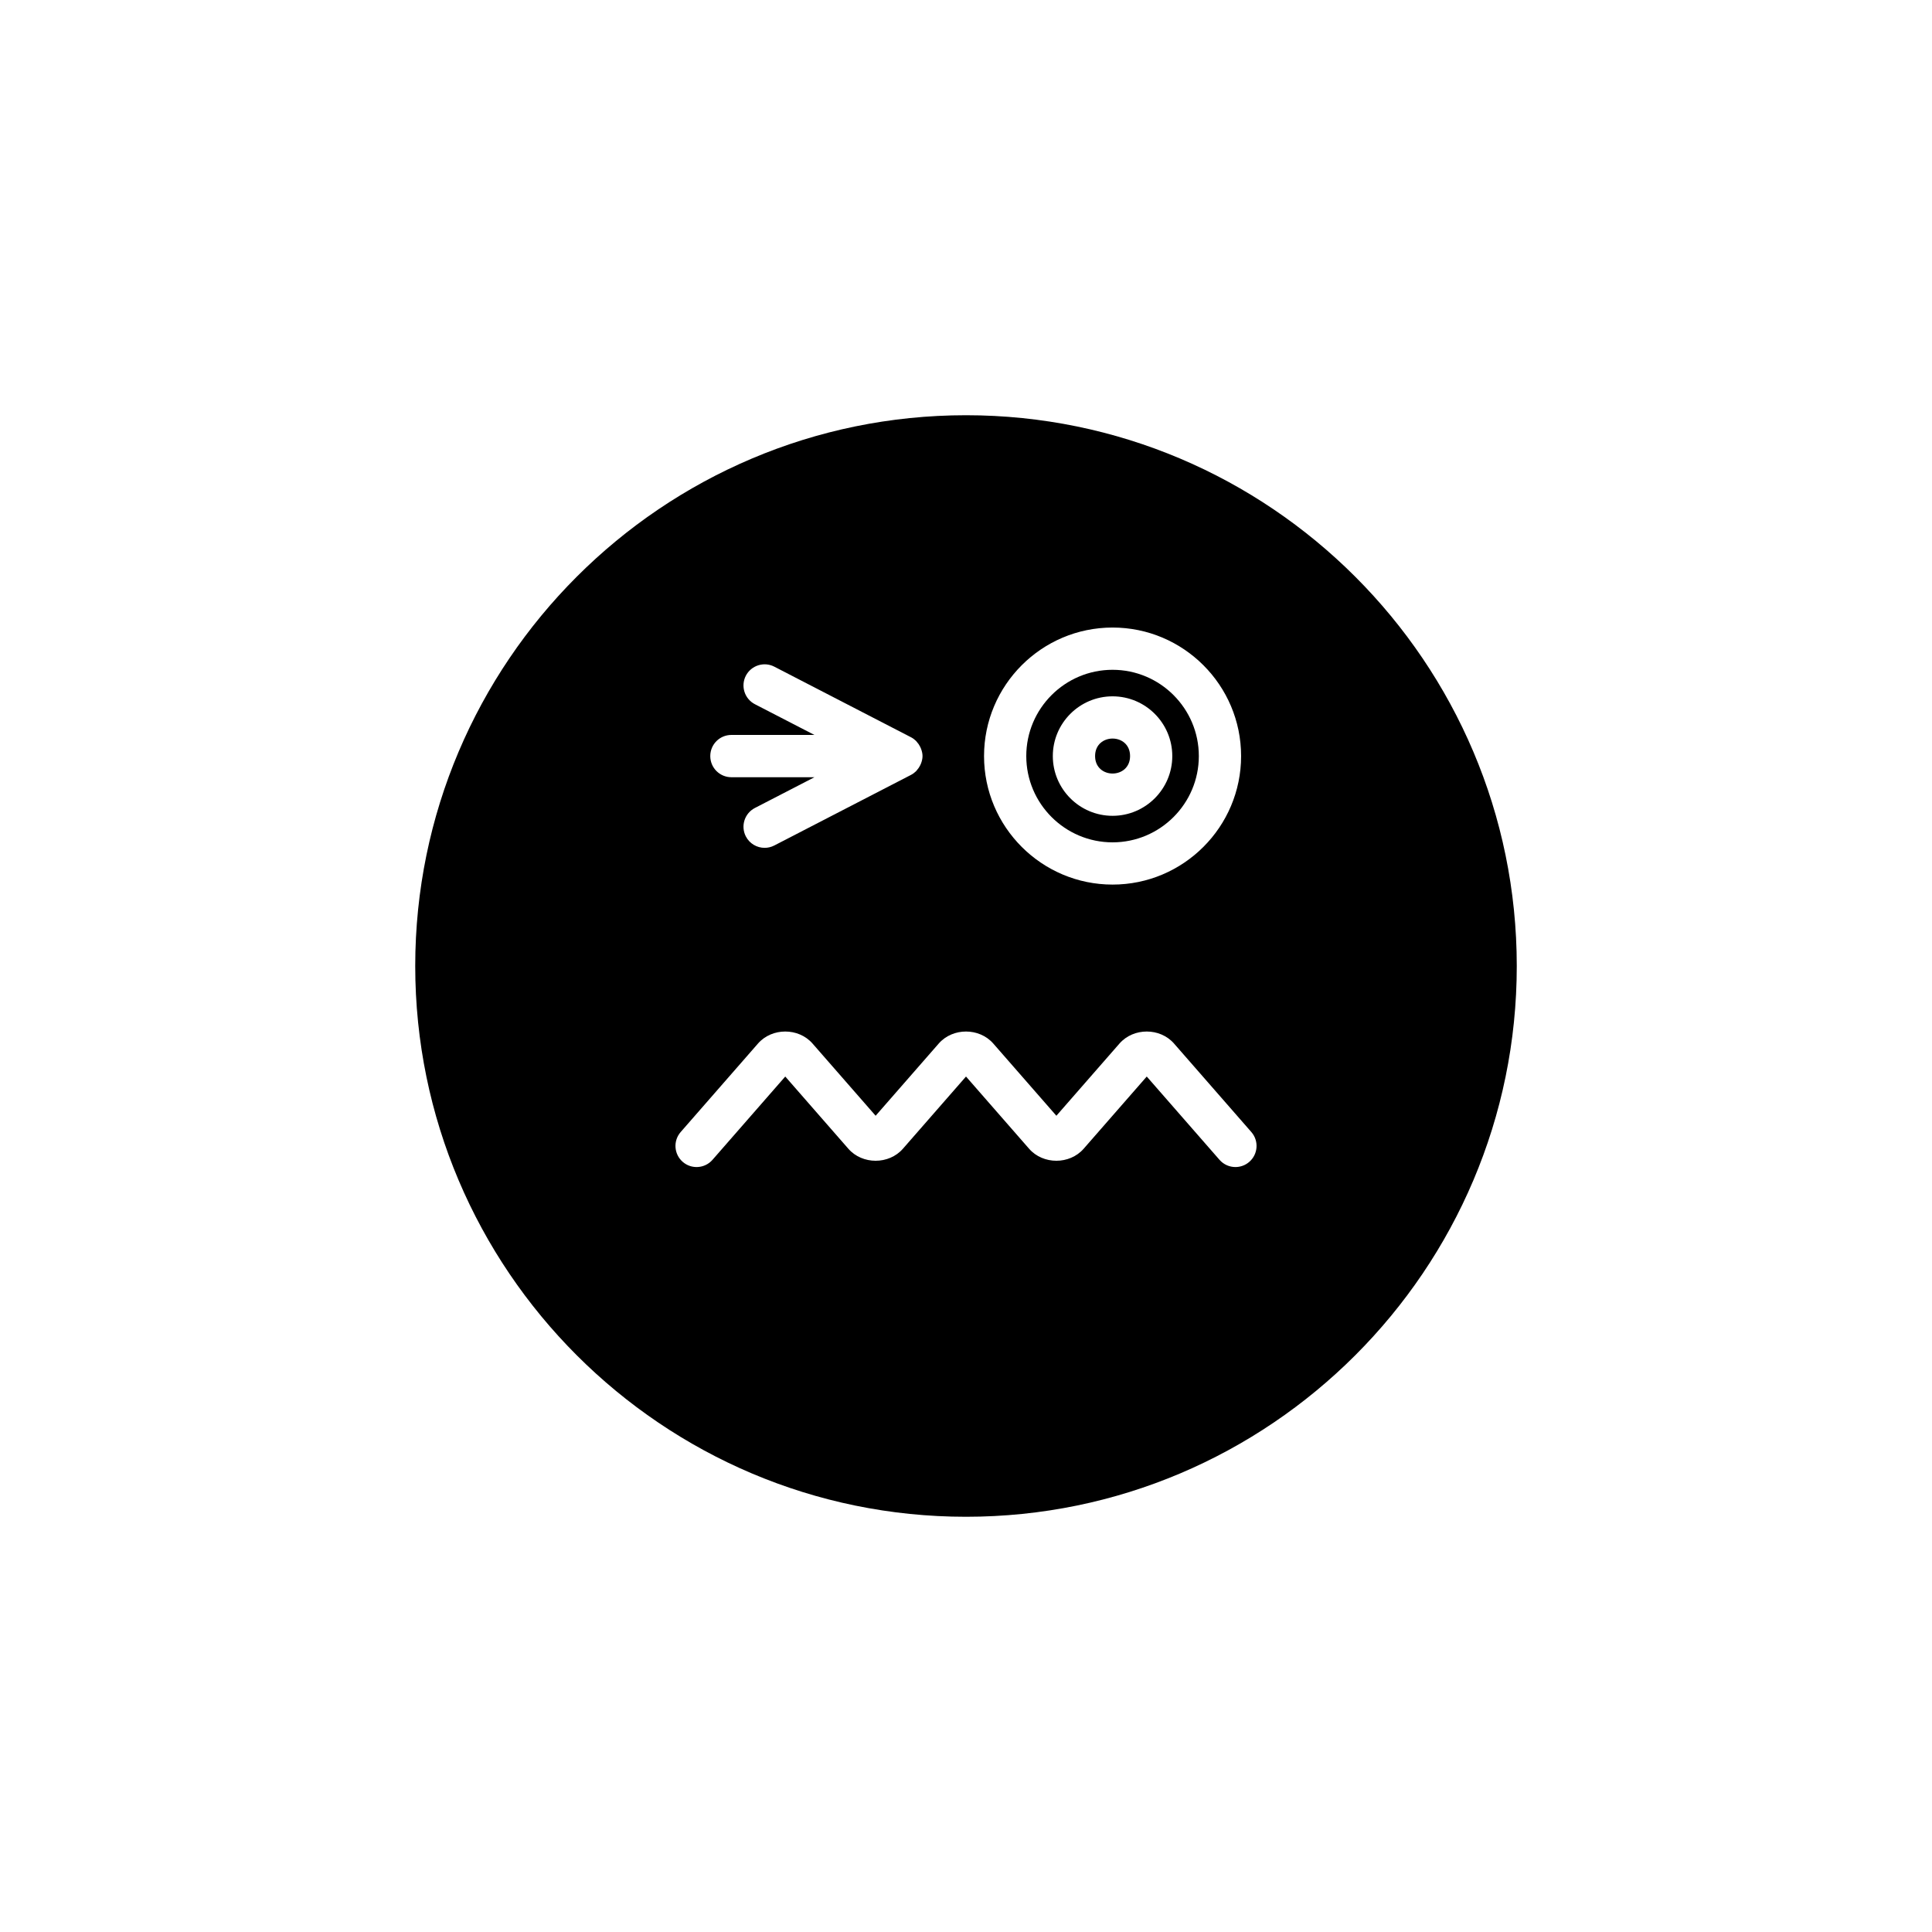 <?xml version="1.0" encoding="UTF-8"?>
<!-- Uploaded to: ICON Repo, www.svgrepo.com, Generator: ICON Repo Mixer Tools -->
<svg fill="#000000" width="800px" height="800px" version="1.1" viewBox="144 144 512 512" xmlns="http://www.w3.org/2000/svg">
 <g>
  <path d="m443.48 344.36c0 6.18-9.27 6.18-9.27 0 0-6.18 9.27-6.18 9.27 0"/>
  <path d="m438.84 367.23c12.605 0 22.863-10.254 22.863-22.863 0-12.605-10.254-22.863-22.863-22.863s-22.867 10.254-22.867 22.863c0 12.605 10.258 22.863 22.867 22.863zm0-38.695c8.727 0 15.828 7.102 15.828 15.832s-7.102 15.832-15.828 15.832c-8.73 0-15.832-7.102-15.832-15.832s7.102-15.832 15.832-15.832z"/>
  <path d="m400 254.04c-80.48 0-145.96 65.48-145.96 145.96s65.48 145.96 145.96 145.96 145.96-65.48 145.96-145.96c-0.004-80.477-65.48-145.96-145.96-145.96zm38.844 56.266c18.777 0 34.059 15.281 34.059 34.059 0 18.777-15.281 34.059-34.059 34.059-18.785 0-34.062-15.281-34.062-34.059 0-18.777 15.281-34.059 34.062-34.059zm-101.02 28.461h22.008l-15.777-8.145c-2.742-1.422-3.816-4.793-2.402-7.543 1.422-2.742 4.805-3.82 7.543-2.406l36.25 18.719c0.496 0.258 0.934 0.59 1.324 0.973 0.082 0.078 0.133 0.176 0.211 0.258 0.359 0.398 0.656 0.836 0.891 1.32 0.082 0.164 0.152 0.32 0.215 0.496 0.227 0.613 0.391 1.254 0.391 1.93 0 0.676-0.16 1.316-0.391 1.934-0.066 0.172-0.137 0.328-0.215 0.492-0.234 0.48-0.527 0.922-0.891 1.32-0.074 0.082-0.129 0.18-0.211 0.258-0.391 0.379-0.828 0.715-1.324 0.973l-36.25 18.719c-0.82 0.422-1.699 0.625-2.562 0.625-2.027 0-3.984-1.105-4.981-3.027-1.414-2.75-0.34-6.121 2.406-7.543l15.777-8.145h-22.008c-3.094 0-5.598-2.504-5.598-5.598-0.004-3.106 2.5-5.609 5.594-5.609zm137.26 113.13c-1.059 0.93-2.379 1.383-3.684 1.383-1.559 0-3.109-0.652-4.215-1.914l-19.285-22.074-16.723 19.141c-3.707 4.242-10.746 4.242-14.453 0l-16.723-19.141-16.723 19.141c-3.707 4.242-10.746 4.242-14.453 0l-16.723-19.141-19.285 22.074c-2.027 2.324-5.57 2.57-7.898 0.531-2.328-2.035-2.562-5.57-0.531-7.898l20.488-23.453c3.707-4.242 10.746-4.242 14.453 0l16.723 19.141 16.723-19.141c3.707-4.242 10.746-4.242 14.453 0l16.723 19.141 16.723-19.141c3.707-4.242 10.746-4.242 14.453 0l20.488 23.453c2.035 2.328 1.801 5.863-0.531 7.898z"/>
 </g>
</svg>